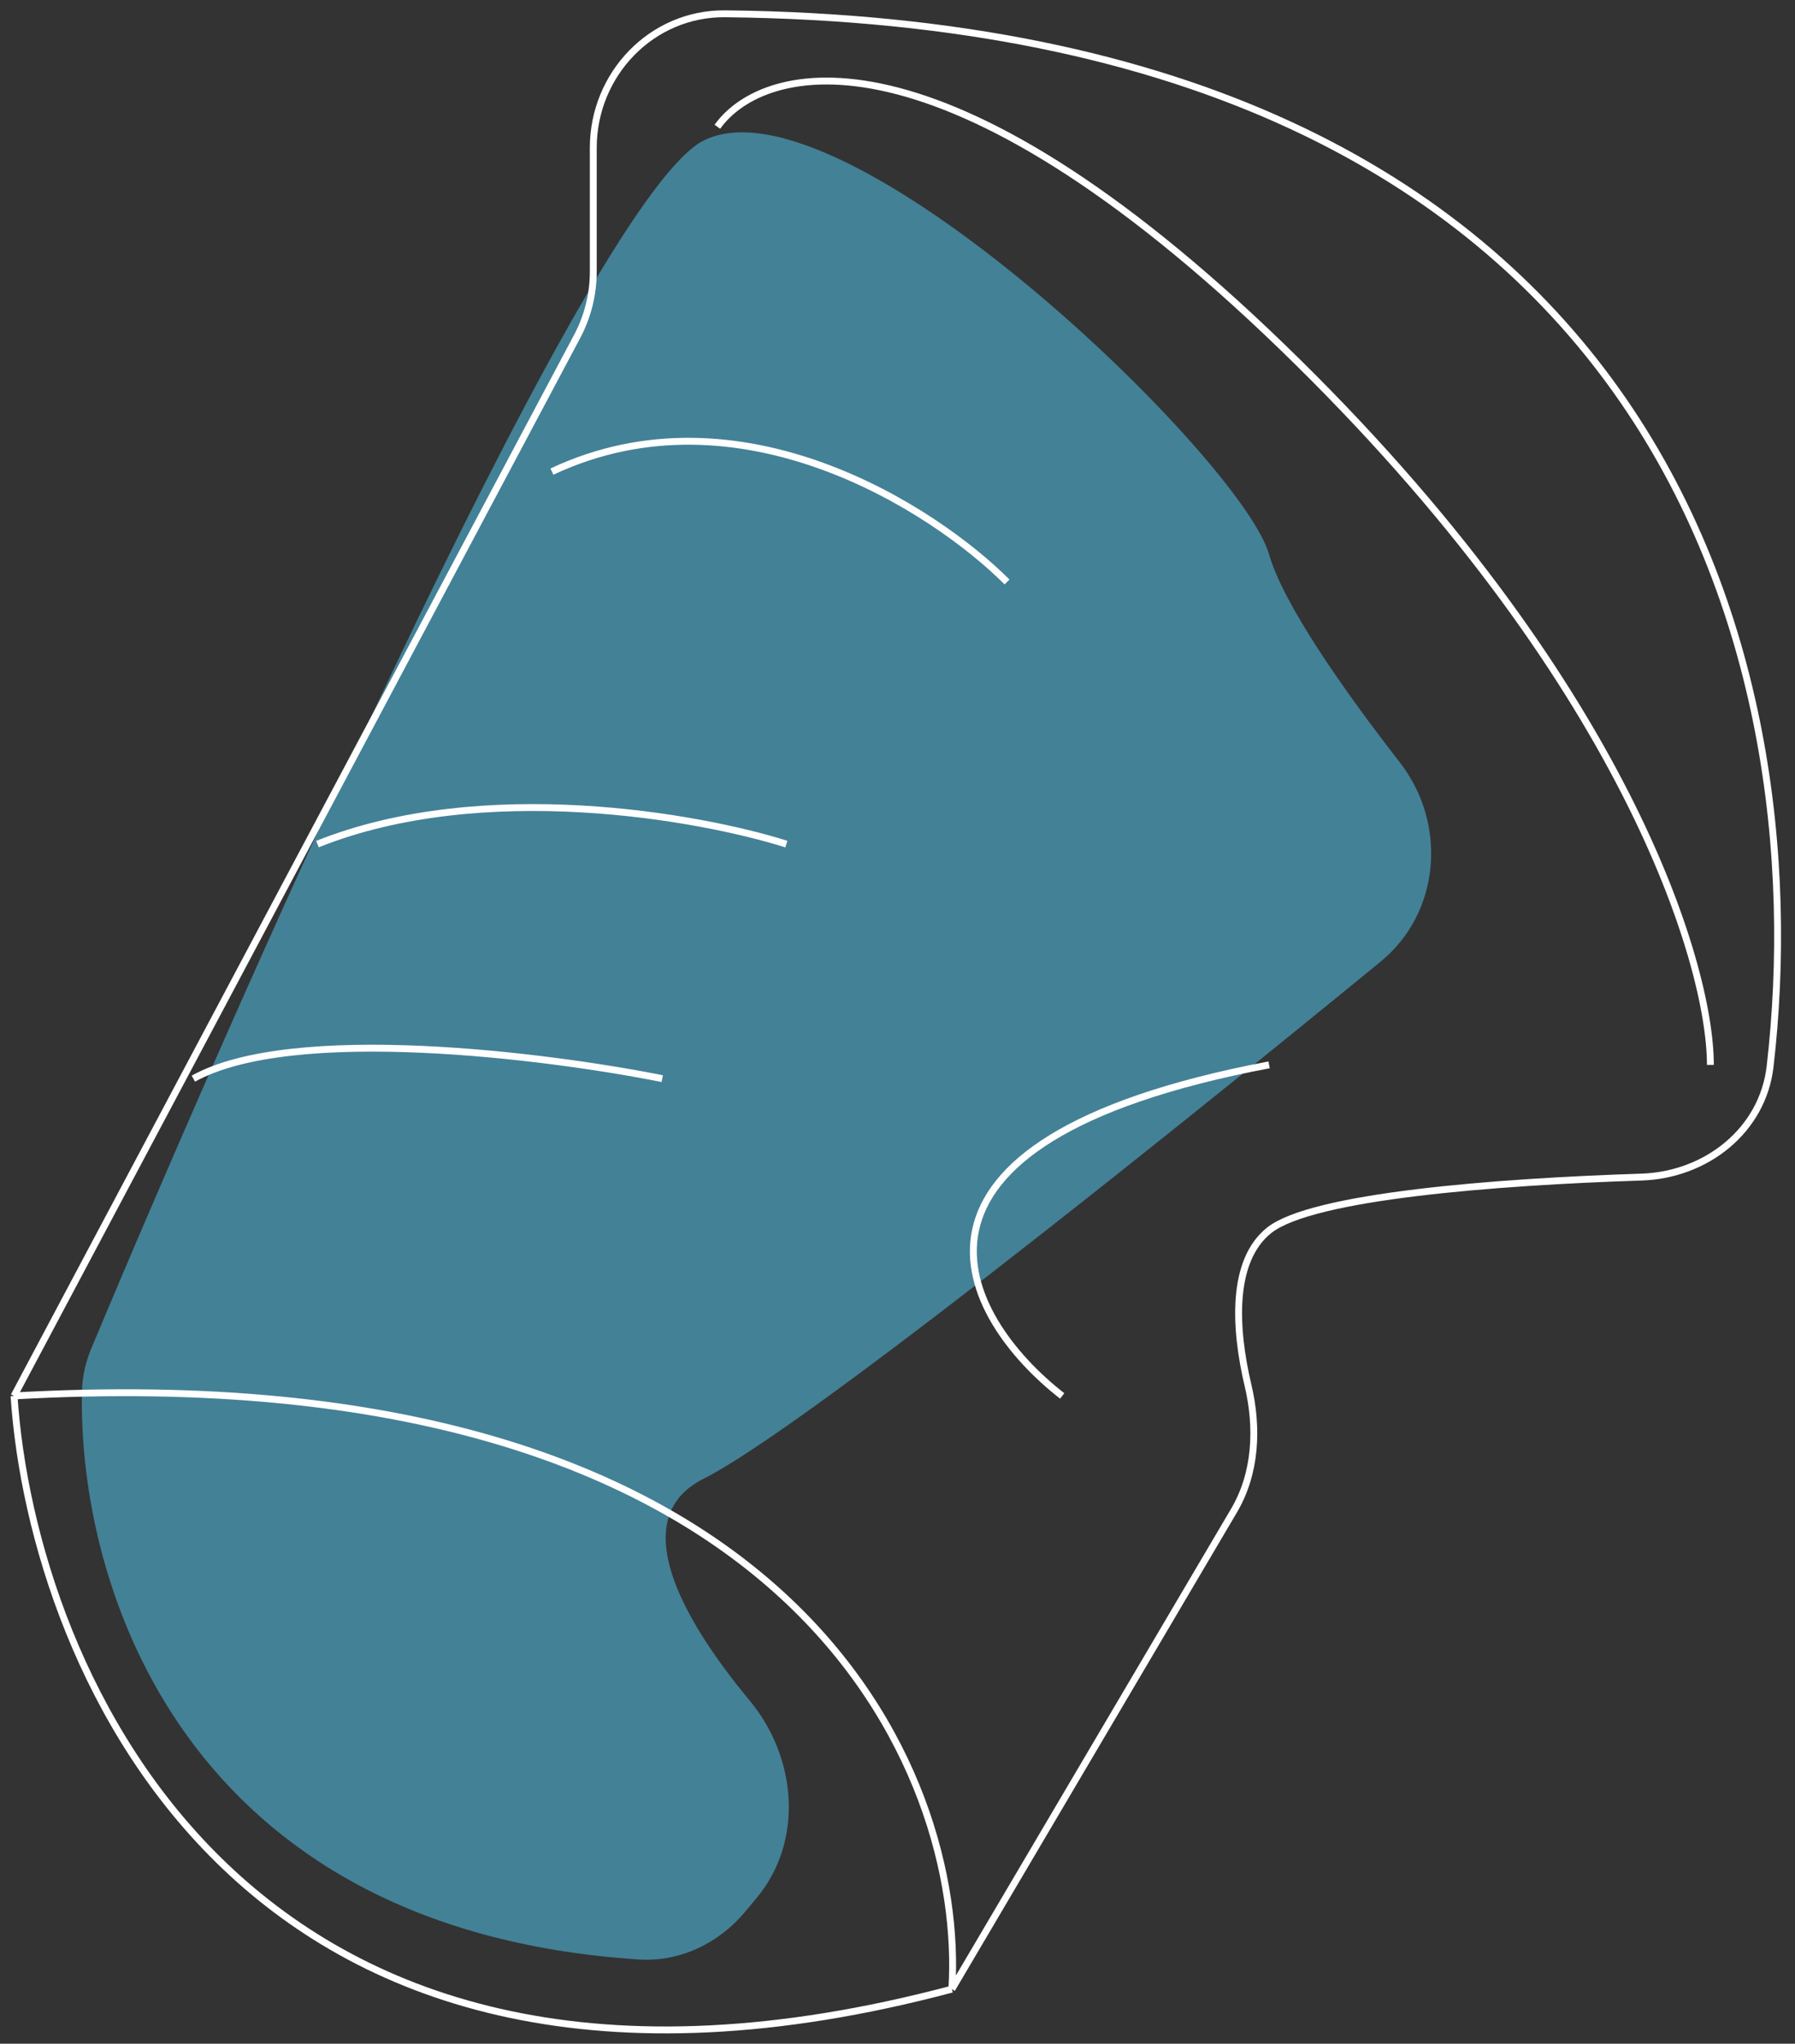 <?xml version="1.0" encoding="UTF-8"?> <svg xmlns="http://www.w3.org/2000/svg" width="217" height="247" viewBox="0 0 217 247" fill="none"><rect x="0" y="0" width="217" height="247" fill="#333333" stroke="none"/> <path d="M91.462 229.391L90.063 231.069C86.896 234.871 82.166 237.141 77.228 236.818C22.19 233.22 9.39 191.637 9.909 168.098C9.949 166.288 10.373 164.556 11.073 162.885C30.952 115.397 71.957 23.538 85.064 16.985C101.74 8.649 150.086 55.333 153.421 67.004C155.111 72.92 162.245 83.164 169.225 92.139C174.983 99.542 174.157 110.284 166.899 116.226C138.554 139.431 96.442 173.024 85.064 178.713C75.763 183.363 82.136 195.31 90.614 205.508C96.343 212.399 97.199 222.507 91.462 229.391Z" fill="#438197"></path> <path d="M115.072 240.403L149.184 182.562C151.85 178.04 152.087 172.554 150.877 167.445C149.247 160.557 148.805 152.394 153.42 148.702C158.606 144.553 180.926 142.824 198.438 142.26C206.234 142.009 213.089 136.65 213.988 128.902C219.719 79.471 200.767 2.858 87.679 1.667C78.782 1.573 71.722 8.973 71.722 17.87L71.722 32.836C71.722 35.565 71.052 38.253 69.771 40.663L1.696 168.709M115.072 240.403C29.707 263.078 3.919 202.055 1.696 168.709M115.072 240.403C116.74 214.282 96.399 163.374 1.696 168.709M128.411 168.709C116.273 159.261 104.283 138.031 153.42 128.694" stroke="white" stroke-width="0.833"></path> <path d="M80.06 130.363C66.166 127.584 35.377 123.694 23.372 130.363" stroke="white" stroke-width="0.833"></path> <path d="M95.066 102.016C84.507 98.681 58.385 94.013 38.378 102.016M121.743 70.337C112.851 61.445 89.397 46.328 66.722 56.999" stroke="white" stroke-width="0.833"></path> <path d="M86.724 15.322C92.282 7.542 113.735 1.984 155.084 41.999C196.433 82.014 206.77 116.472 206.77 128.699" stroke="white" stroke-width="0.833"></path> </svg> 